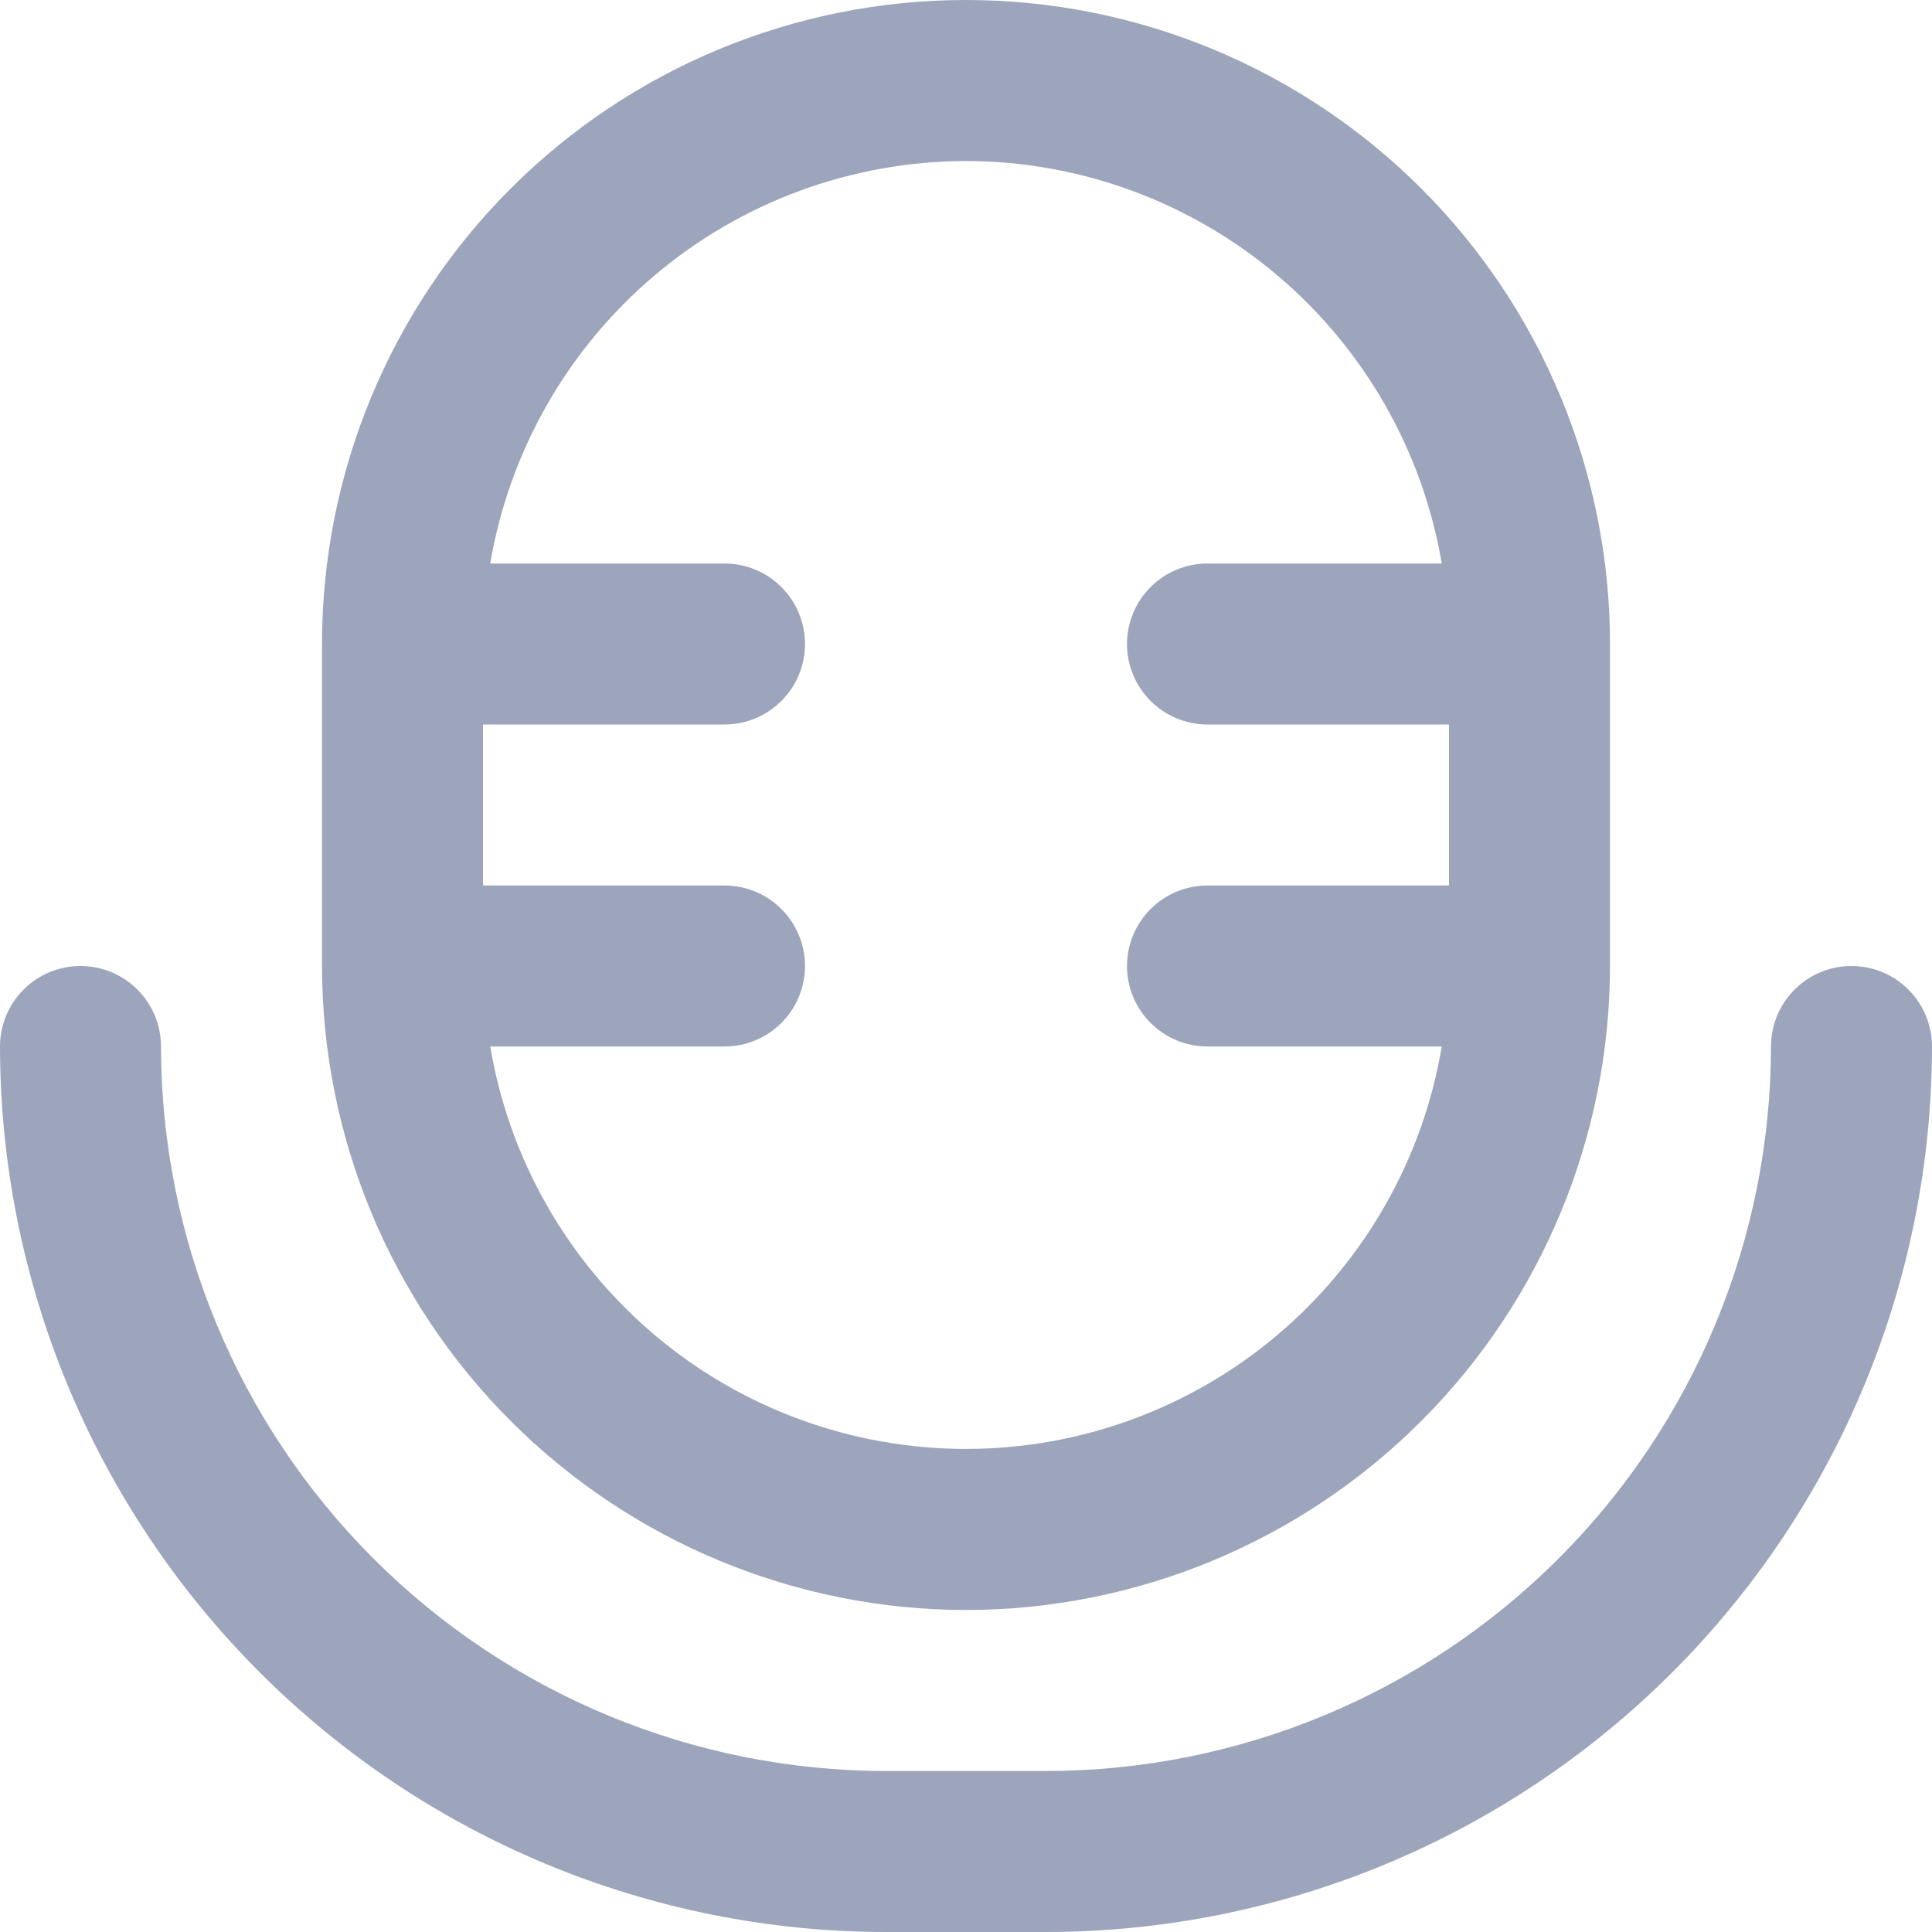 <svg xmlns="http://www.w3.org/2000/svg" width="24" height="24" viewBox="0 0 24 24" fill="none">
    <g clip-path="url(#clip0_780_21011)">
        <path d="M12 20C14.121 19.998 16.154 19.154 17.654 17.654C19.154 16.154 19.998 14.121 20 12V8C20 5.878 19.157 3.843 17.657 2.343C16.157 0.843 14.122 0 12 0C9.878 0 7.843 0.843 6.343 2.343C4.843 3.843 4 5.878 4 8V12C4.002 14.121 4.846 16.154 6.346 17.654C7.846 19.154 9.879 19.998 12 20ZM12 2C13.417 2.003 14.787 2.506 15.868 3.421C16.95 4.336 17.673 5.603 17.91 7H15C14.735 7 14.48 7.105 14.293 7.293C14.105 7.48 14 7.735 14 8C14 8.265 14.105 8.52 14.293 8.707C14.48 8.895 14.735 9 15 9H18V11H15C14.735 11 14.48 11.105 14.293 11.293C14.105 11.48 14 11.735 14 12C14 12.265 14.105 12.52 14.293 12.707C14.48 12.895 14.735 13 15 13H17.91C17.675 14.398 16.952 15.666 15.87 16.582C14.788 17.497 13.417 17.999 12 17.999C10.583 17.999 9.212 17.497 8.13 16.582C7.048 15.666 6.325 14.398 6.09 13H9C9.265 13 9.52 12.895 9.707 12.707C9.895 12.52 10 12.265 10 12C10 11.735 9.895 11.48 9.707 11.293C9.52 11.105 9.265 11 9 11H6V9H9C9.265 9 9.52 8.895 9.707 8.707C9.895 8.52 10 8.265 10 8C10 7.735 9.895 7.48 9.707 7.293C9.52 7.105 9.265 7 9 7H6.09C6.327 5.603 7.051 4.336 8.132 3.421C9.213 2.506 10.583 2.003 12 2Z" fill="#9DA5BC"/>
        <path d="M23 12C22.735 12 22.48 12.105 22.293 12.293C22.105 12.48 22 12.735 22 13C21.997 15.386 21.048 17.674 19.361 19.361C17.674 21.048 15.386 21.997 13 22H11C8.614 21.997 6.326 21.048 4.639 19.361C2.952 17.674 2.003 15.386 2 13C2 12.735 1.895 12.48 1.707 12.293C1.52 12.105 1.265 12 1 12C0.735 12 0.48 12.105 0.293 12.293C0.105 12.48 0 12.735 0 13C0.003 15.916 1.163 18.712 3.226 20.774C5.288 22.837 8.084 23.997 11 24H13C15.916 23.997 18.712 22.837 20.774 20.774C22.837 18.712 23.997 15.916 24 13C24 12.735 23.895 12.48 23.707 12.293C23.52 12.105 23.265 12 23 12Z" fill="#9DA5BC"/>
    </g>
    <defs>
        <clipPath id="clip0_780_21011">
            <rect width="24" height="24" fill="white"/>
        </clipPath>
    </defs>
</svg>